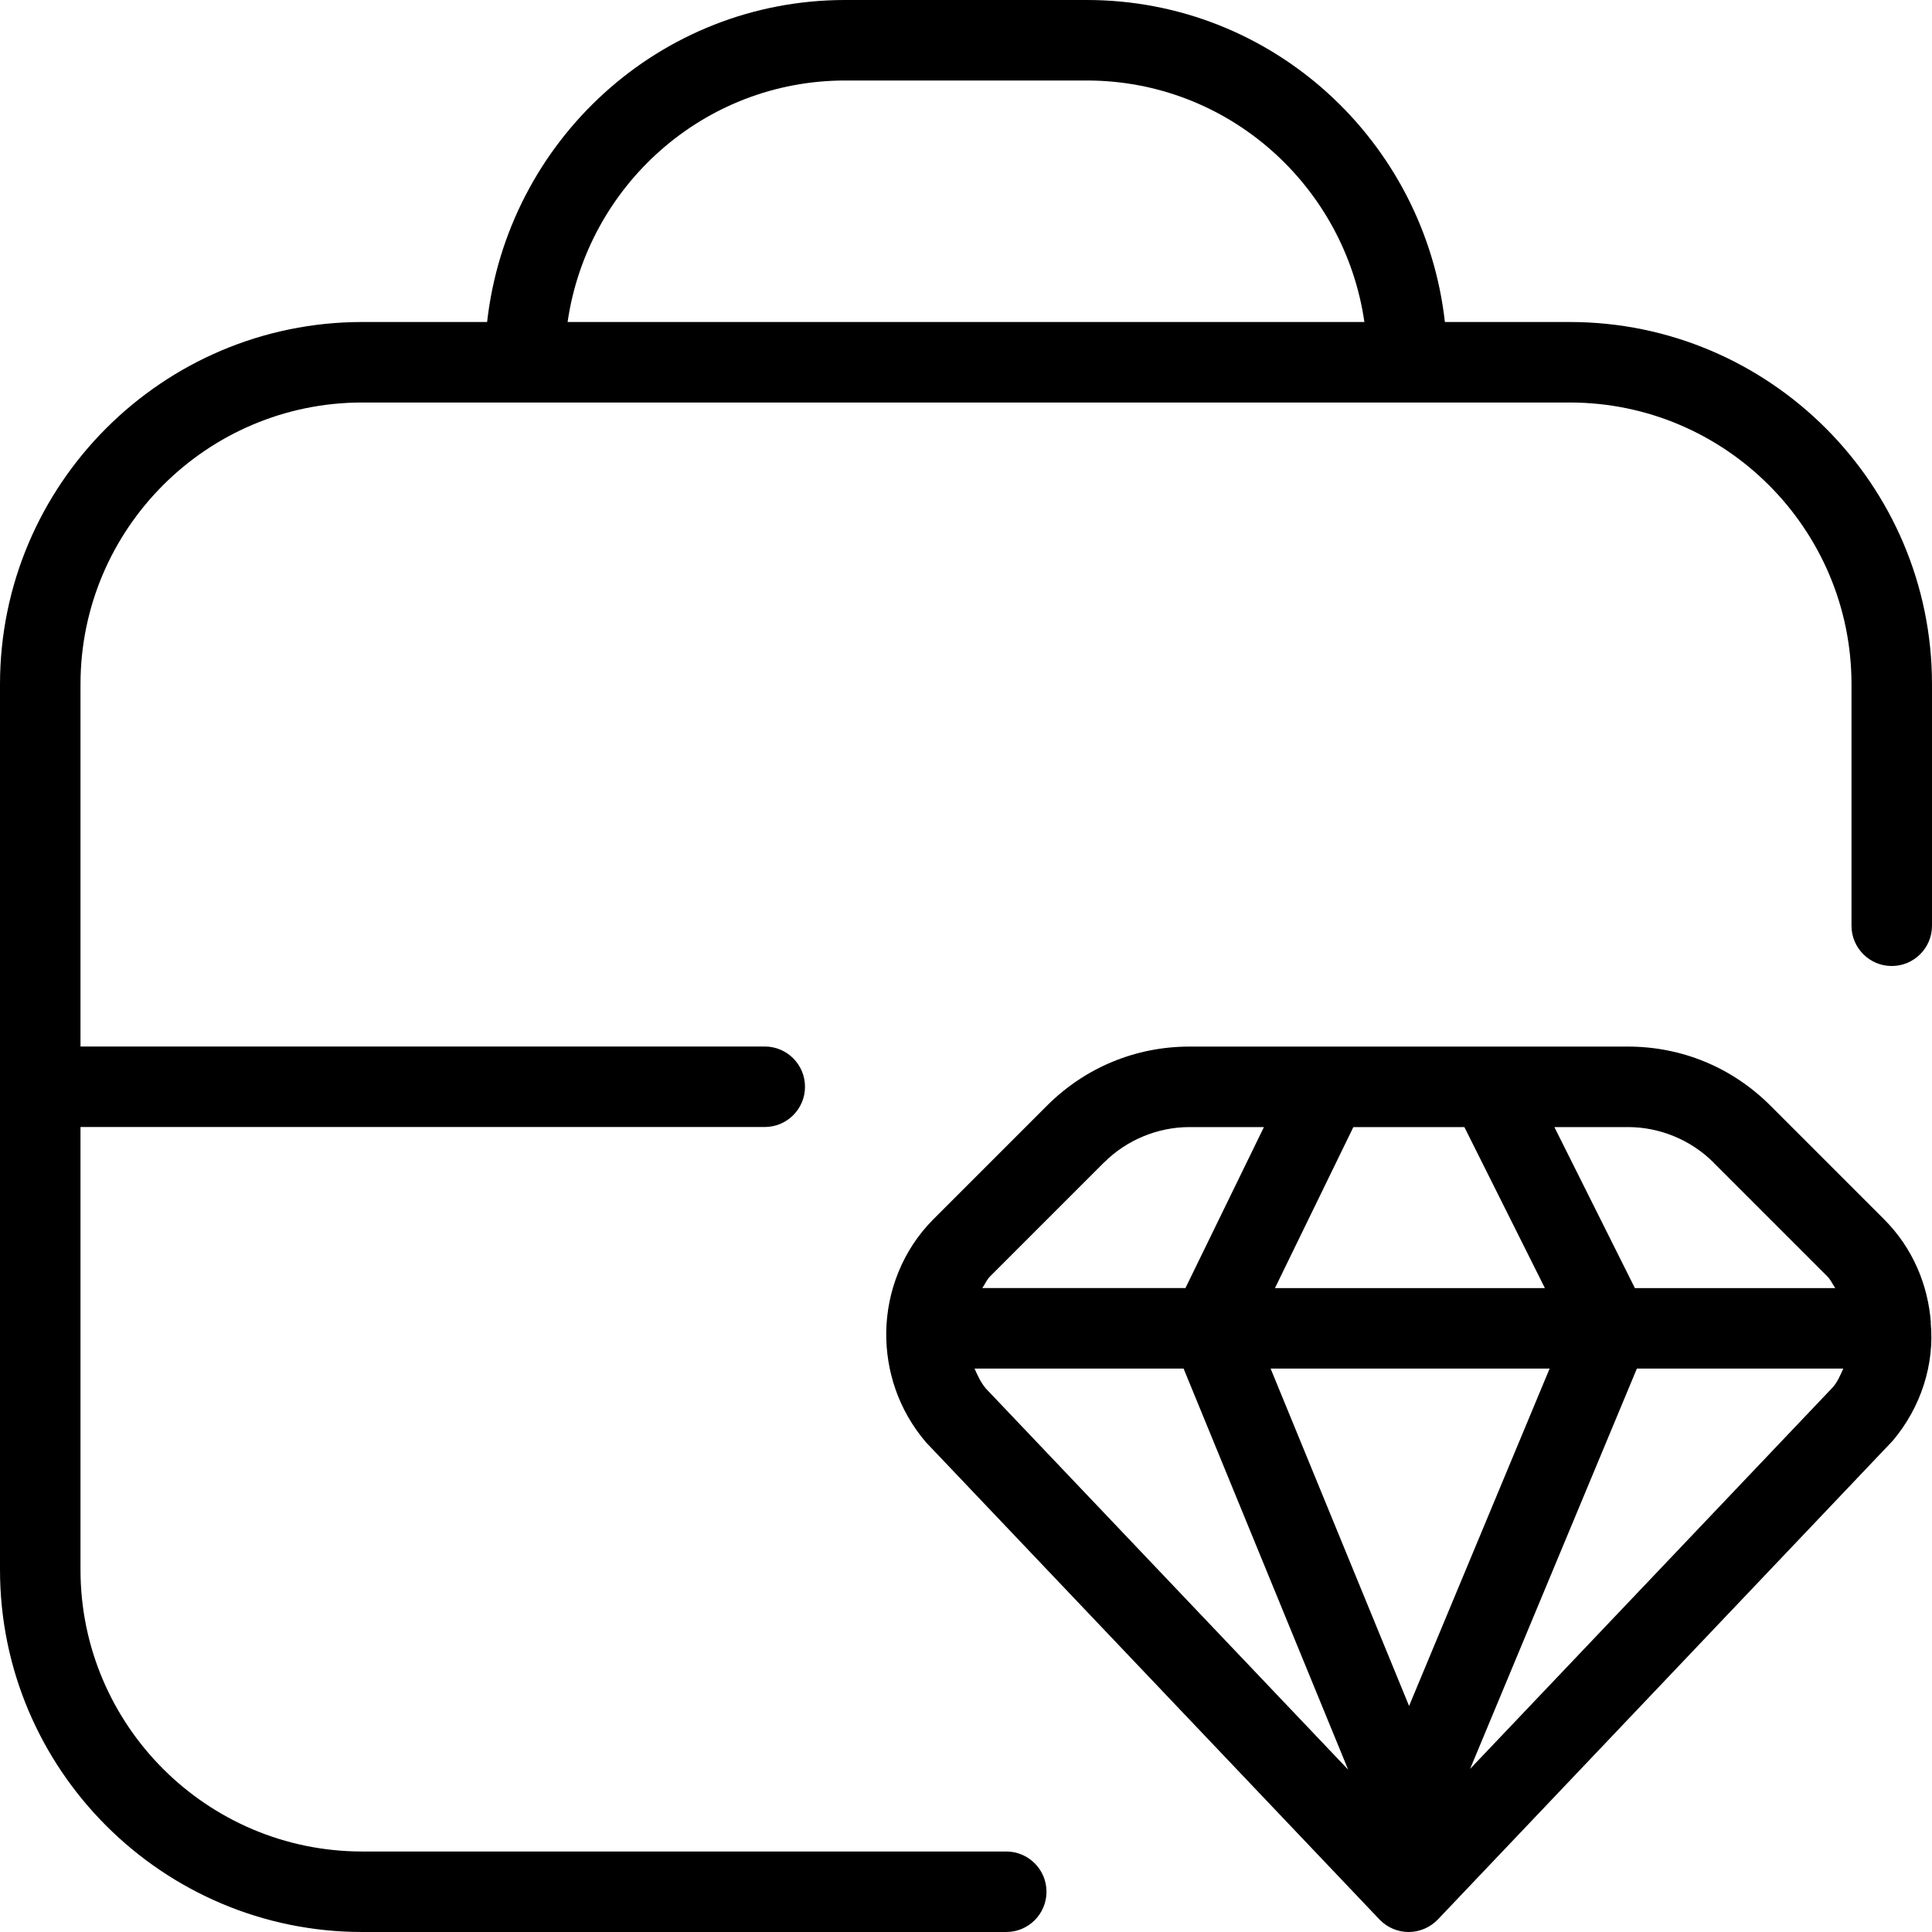 <?xml version="1.0" encoding="UTF-8"?> <svg xmlns="http://www.w3.org/2000/svg" id="Layer_1" viewBox="0 0 24 24" data-name="Layer 1"><path d="m19.5 4h-1.551c-.252-2.244-2.139-4-4.449-4h-3c-2.31 0-4.197 1.756-4.449 4h-1.551c-2.481 0-4.5 2.019-4.5 4.5v11c0 2.481 2.019 4.5 4.5 4.5h8c.276 0 .5-.224.5-.5s-.224-.5-.5-.5h-8c-1.93 0-3.5-1.57-3.5-3.5v-5.5h8.5c.276 0 .5-.224.5-.5s-.224-.5-.5-.5h-8.5v-4.5c0-1.93 1.57-3.5 3.5-3.5h15c1.93 0 3.5 1.57 3.5 3.5v3c0 .276.224.5.5.5s.5-.224.5-.5v-3c0-2.481-2.019-4.5-4.5-4.5zm-9-3h3c1.758 0 3.204 1.308 3.449 3h-9.898c.245-1.692 1.691-3 3.449-3zm13.486 15.431c-.035-.47-.226-.929-.58-1.283l-1.415-1.415c-.473-.473-1.1-.732-1.768-.732h-5.447c-.668 0-1.295.26-1.768.732l-1.415 1.415c-.38.381-.576.892-.584 1.399-.006.484.154.973.495 1.371l5.633 5.927c.095.099.226.155.362.155s.268-.057.362-.155l5.65-5.946c.354-.418.522-.954.473-1.468zm-2.702-1.991 1.415 1.415c.043.043.065.097.099.146h-2.489l-1-2h.915c.395 0 .781.16 1.061.439zm-5.5 2.561h3.466l-1.746 4.191zm.054-1 .974-2h1.379l1 2zm-2.122-1.561c.279-.279.666-.439 1.061-.439h.924l-.975 2h-2.524c.034-.048.055-.103.098-.146l1.415-1.415zm-1.61 2.561h2.597l2.044 4.982-4.5-4.734c-.064-.075-.102-.162-.141-.248zm6.156 4.973 2.072-4.973h2.564c-.036.079-.069.161-.127.229z"></path></svg> 